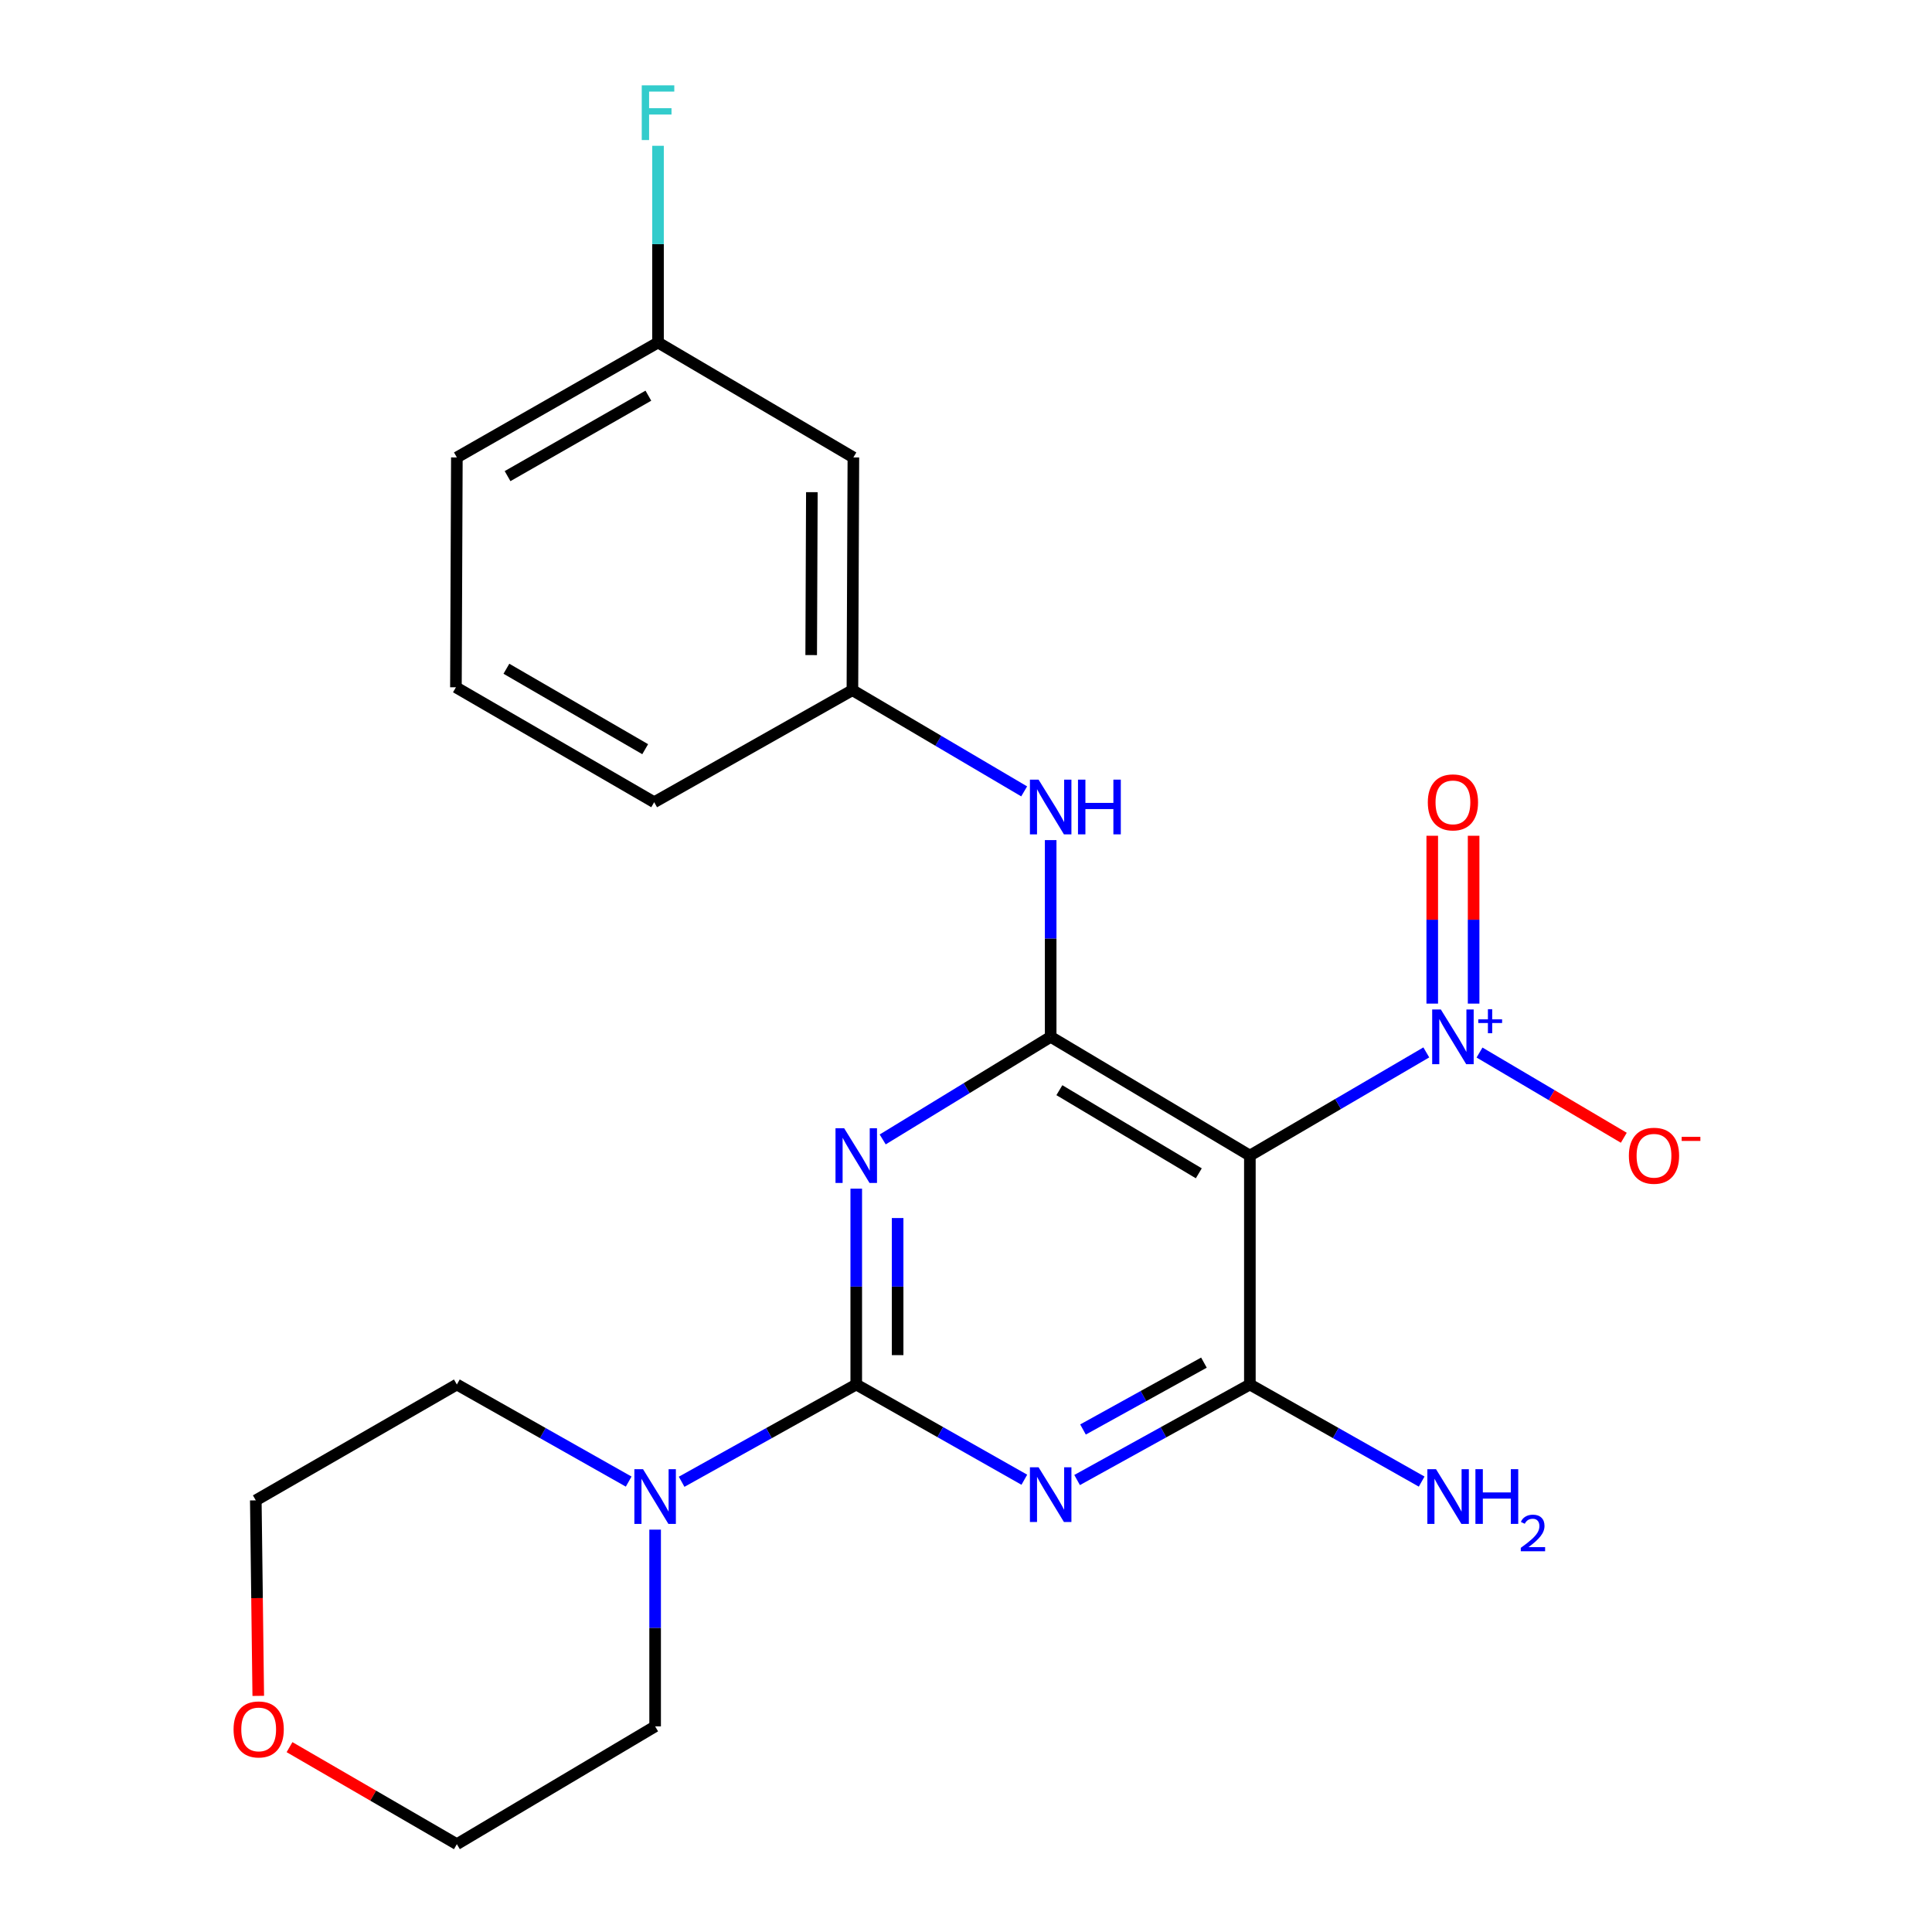<?xml version='1.0' encoding='iso-8859-1'?>
<svg version='1.1' baseProfile='full'
              xmlns='http://www.w3.org/2000/svg'
                      xmlns:rdkit='http://www.rdkit.org/xml'
                      xmlns:xlink='http://www.w3.org/1999/xlink'
                  xml:space='preserve'
width='1000px' height='1000px' viewBox='0 0 1000 1000'>
<!-- END OF HEADER -->
<rect style='opacity:1.0;fill:#FFFFFF;stroke:none' width='1000' height='1000' x='0' y='0'> </rect>
<path class='bond-0' d='M 443.194,716.619 L 443.194,665.937' style='fill:none;fill-rule:evenodd;stroke:#000000;stroke-width:6px;stroke-linecap:butt;stroke-linejoin:miter;stroke-opacity:1' />
<path class='bond-0' d='M 443.194,665.937 L 443.194,615.254' style='fill:none;fill-rule:evenodd;stroke:#0000FF;stroke-width:6px;stroke-linecap:butt;stroke-linejoin:miter;stroke-opacity:1' />
<path class='bond-0' d='M 464.608,701.414 L 464.608,665.937' style='fill:none;fill-rule:evenodd;stroke:#000000;stroke-width:6px;stroke-linecap:butt;stroke-linejoin:miter;stroke-opacity:1' />
<path class='bond-0' d='M 464.608,665.937 L 464.608,630.459' style='fill:none;fill-rule:evenodd;stroke:#0000FF;stroke-width:6px;stroke-linecap:butt;stroke-linejoin:miter;stroke-opacity:1' />
<path class='bond-1' d='M 443.194,716.619 L 486.694,741.262' style='fill:none;fill-rule:evenodd;stroke:#000000;stroke-width:6px;stroke-linecap:butt;stroke-linejoin:miter;stroke-opacity:1' />
<path class='bond-1' d='M 486.694,741.262 L 530.194,765.904' style='fill:none;fill-rule:evenodd;stroke:#0000FF;stroke-width:6px;stroke-linecap:butt;stroke-linejoin:miter;stroke-opacity:1' />
<path class='bond-6' d='M 443.194,716.619 L 398.002,741.79' style='fill:none;fill-rule:evenodd;stroke:#000000;stroke-width:6px;stroke-linecap:butt;stroke-linejoin:miter;stroke-opacity:1' />
<path class='bond-6' d='M 398.002,741.79 L 352.809,766.961' style='fill:none;fill-rule:evenodd;stroke:#0000FF;stroke-width:6px;stroke-linecap:butt;stroke-linejoin:miter;stroke-opacity:1' />
<path class='bond-2' d='M 456.882,589.771 L 500.354,563.217' style='fill:none;fill-rule:evenodd;stroke:#0000FF;stroke-width:6px;stroke-linecap:butt;stroke-linejoin:miter;stroke-opacity:1' />
<path class='bond-2' d='M 500.354,563.217 L 543.825,536.664' style='fill:none;fill-rule:evenodd;stroke:#000000;stroke-width:6px;stroke-linecap:butt;stroke-linejoin:miter;stroke-opacity:1' />
<path class='bond-4' d='M 557.511,766.06 L 602.221,741.339' style='fill:none;fill-rule:evenodd;stroke:#0000FF;stroke-width:6px;stroke-linecap:butt;stroke-linejoin:miter;stroke-opacity:1' />
<path class='bond-4' d='M 602.221,741.339 L 646.931,716.619' style='fill:none;fill-rule:evenodd;stroke:#000000;stroke-width:6px;stroke-linecap:butt;stroke-linejoin:miter;stroke-opacity:1' />
<path class='bond-4' d='M 560.563,739.904 L 591.86,722.6' style='fill:none;fill-rule:evenodd;stroke:#0000FF;stroke-width:6px;stroke-linecap:butt;stroke-linejoin:miter;stroke-opacity:1' />
<path class='bond-4' d='M 591.86,722.6 L 623.157,705.296' style='fill:none;fill-rule:evenodd;stroke:#000000;stroke-width:6px;stroke-linecap:butt;stroke-linejoin:miter;stroke-opacity:1' />
<path class='bond-7' d='M 543.825,536.664 L 543.825,485.749' style='fill:none;fill-rule:evenodd;stroke:#000000;stroke-width:6px;stroke-linecap:butt;stroke-linejoin:miter;stroke-opacity:1' />
<path class='bond-7' d='M 543.825,485.749 L 543.825,434.835' style='fill:none;fill-rule:evenodd;stroke:#0000FF;stroke-width:6px;stroke-linecap:butt;stroke-linejoin:miter;stroke-opacity:1' />
<path class='bond-24' d='M 543.825,536.664 L 646.931,598.132' style='fill:none;fill-rule:evenodd;stroke:#000000;stroke-width:6px;stroke-linecap:butt;stroke-linejoin:miter;stroke-opacity:1' />
<path class='bond-24' d='M 548.326,564.277 L 620.5,607.304' style='fill:none;fill-rule:evenodd;stroke:#000000;stroke-width:6px;stroke-linecap:butt;stroke-linejoin:miter;stroke-opacity:1' />
<path class='bond-3' d='M 646.931,598.132 L 646.931,716.619' style='fill:none;fill-rule:evenodd;stroke:#000000;stroke-width:6px;stroke-linecap:butt;stroke-linejoin:miter;stroke-opacity:1' />
<path class='bond-5' d='M 646.931,598.132 L 692.591,571.428' style='fill:none;fill-rule:evenodd;stroke:#000000;stroke-width:6px;stroke-linecap:butt;stroke-linejoin:miter;stroke-opacity:1' />
<path class='bond-5' d='M 692.591,571.428 L 738.251,544.725' style='fill:none;fill-rule:evenodd;stroke:#0000FF;stroke-width:6px;stroke-linecap:butt;stroke-linejoin:miter;stroke-opacity:1' />
<path class='bond-11' d='M 646.931,716.619 L 691.39,741.743' style='fill:none;fill-rule:evenodd;stroke:#000000;stroke-width:6px;stroke-linecap:butt;stroke-linejoin:miter;stroke-opacity:1' />
<path class='bond-11' d='M 691.39,741.743 L 735.85,766.868' style='fill:none;fill-rule:evenodd;stroke:#0000FF;stroke-width:6px;stroke-linecap:butt;stroke-linejoin:miter;stroke-opacity:1' />
<path class='bond-8' d='M 765.796,544.792 L 803.139,566.848' style='fill:none;fill-rule:evenodd;stroke:#0000FF;stroke-width:6px;stroke-linecap:butt;stroke-linejoin:miter;stroke-opacity:1' />
<path class='bond-8' d='M 803.139,566.848 L 840.482,588.905' style='fill:none;fill-rule:evenodd;stroke:#FF0000;stroke-width:6px;stroke-linecap:butt;stroke-linejoin:miter;stroke-opacity:1' />
<path class='bond-9' d='M 762.741,519.468 L 762.741,476.03' style='fill:none;fill-rule:evenodd;stroke:#0000FF;stroke-width:6px;stroke-linecap:butt;stroke-linejoin:miter;stroke-opacity:1' />
<path class='bond-9' d='M 762.741,476.03 L 762.741,432.592' style='fill:none;fill-rule:evenodd;stroke:#FF0000;stroke-width:6px;stroke-linecap:butt;stroke-linejoin:miter;stroke-opacity:1' />
<path class='bond-9' d='M 741.328,519.468 L 741.328,476.03' style='fill:none;fill-rule:evenodd;stroke:#0000FF;stroke-width:6px;stroke-linecap:butt;stroke-linejoin:miter;stroke-opacity:1' />
<path class='bond-9' d='M 741.328,476.03 L 741.328,432.592' style='fill:none;fill-rule:evenodd;stroke:#FF0000;stroke-width:6px;stroke-linecap:butt;stroke-linejoin:miter;stroke-opacity:1' />
<path class='bond-16' d='M 339.09,791.736 L 339.09,842.65' style='fill:none;fill-rule:evenodd;stroke:#0000FF;stroke-width:6px;stroke-linecap:butt;stroke-linejoin:miter;stroke-opacity:1' />
<path class='bond-16' d='M 339.09,842.65 L 339.09,893.565' style='fill:none;fill-rule:evenodd;stroke:#000000;stroke-width:6px;stroke-linecap:butt;stroke-linejoin:miter;stroke-opacity:1' />
<path class='bond-17' d='M 325.403,766.868 L 280.938,741.744' style='fill:none;fill-rule:evenodd;stroke:#0000FF;stroke-width:6px;stroke-linecap:butt;stroke-linejoin:miter;stroke-opacity:1' />
<path class='bond-17' d='M 280.938,741.744 L 236.472,716.619' style='fill:none;fill-rule:evenodd;stroke:#000000;stroke-width:6px;stroke-linecap:butt;stroke-linejoin:miter;stroke-opacity:1' />
<path class='bond-10' d='M 530.108,409.617 L 485.658,383.424' style='fill:none;fill-rule:evenodd;stroke:#0000FF;stroke-width:6px;stroke-linecap:butt;stroke-linejoin:miter;stroke-opacity:1' />
<path class='bond-10' d='M 485.658,383.424 L 441.208,357.232' style='fill:none;fill-rule:evenodd;stroke:#000000;stroke-width:6px;stroke-linecap:butt;stroke-linejoin:miter;stroke-opacity:1' />
<path class='bond-12' d='M 441.208,357.232 L 441.707,236.769' style='fill:none;fill-rule:evenodd;stroke:#000000;stroke-width:6px;stroke-linecap:butt;stroke-linejoin:miter;stroke-opacity:1' />
<path class='bond-12' d='M 419.87,339.073 L 420.219,254.75' style='fill:none;fill-rule:evenodd;stroke:#000000;stroke-width:6px;stroke-linecap:butt;stroke-linejoin:miter;stroke-opacity:1' />
<path class='bond-19' d='M 441.208,357.232 L 338.602,415.226' style='fill:none;fill-rule:evenodd;stroke:#000000;stroke-width:6px;stroke-linecap:butt;stroke-linejoin:miter;stroke-opacity:1' />
<path class='bond-14' d='M 441.707,236.769 L 340.589,177.288' style='fill:none;fill-rule:evenodd;stroke:#000000;stroke-width:6px;stroke-linecap:butt;stroke-linejoin:miter;stroke-opacity:1' />
<path class='bond-13' d='M 133.673,877.782 L 133.038,827.185' style='fill:none;fill-rule:evenodd;stroke:#FF0000;stroke-width:6px;stroke-linecap:butt;stroke-linejoin:miter;stroke-opacity:1' />
<path class='bond-13' d='M 133.038,827.185 L 132.403,776.588' style='fill:none;fill-rule:evenodd;stroke:#000000;stroke-width:6px;stroke-linecap:butt;stroke-linejoin:miter;stroke-opacity:1' />
<path class='bond-23' d='M 149.855,904.321 L 193.164,929.433' style='fill:none;fill-rule:evenodd;stroke:#FF0000;stroke-width:6px;stroke-linecap:butt;stroke-linejoin:miter;stroke-opacity:1' />
<path class='bond-23' d='M 193.164,929.433 L 236.472,954.545' style='fill:none;fill-rule:evenodd;stroke:#000000;stroke-width:6px;stroke-linecap:butt;stroke-linejoin:miter;stroke-opacity:1' />
<path class='bond-15' d='M 340.589,177.288 L 340.589,126.373' style='fill:none;fill-rule:evenodd;stroke:#000000;stroke-width:6px;stroke-linecap:butt;stroke-linejoin:miter;stroke-opacity:1' />
<path class='bond-15' d='M 340.589,126.373 L 340.589,75.459' style='fill:none;fill-rule:evenodd;stroke:#33CCCC;stroke-width:6px;stroke-linecap:butt;stroke-linejoin:miter;stroke-opacity:1' />
<path class='bond-25' d='M 340.589,177.288 L 236.472,236.769' style='fill:none;fill-rule:evenodd;stroke:#000000;stroke-width:6px;stroke-linecap:butt;stroke-linejoin:miter;stroke-opacity:1' />
<path class='bond-25' d='M 335.593,204.803 L 262.712,246.44' style='fill:none;fill-rule:evenodd;stroke:#000000;stroke-width:6px;stroke-linecap:butt;stroke-linejoin:miter;stroke-opacity:1' />
<path class='bond-21' d='M 339.09,893.565 L 236.472,954.545' style='fill:none;fill-rule:evenodd;stroke:#000000;stroke-width:6px;stroke-linecap:butt;stroke-linejoin:miter;stroke-opacity:1' />
<path class='bond-20' d='M 236.472,716.619 L 132.403,776.588' style='fill:none;fill-rule:evenodd;stroke:#000000;stroke-width:6px;stroke-linecap:butt;stroke-linejoin:miter;stroke-opacity:1' />
<path class='bond-18' d='M 235.984,355.744 L 338.602,415.226' style='fill:none;fill-rule:evenodd;stroke:#000000;stroke-width:6px;stroke-linecap:butt;stroke-linejoin:miter;stroke-opacity:1' />
<path class='bond-18' d='M 262.116,346.141 L 333.948,387.778' style='fill:none;fill-rule:evenodd;stroke:#000000;stroke-width:6px;stroke-linecap:butt;stroke-linejoin:miter;stroke-opacity:1' />
<path class='bond-22' d='M 235.984,355.744 L 236.472,236.769' style='fill:none;fill-rule:evenodd;stroke:#000000;stroke-width:6px;stroke-linecap:butt;stroke-linejoin:miter;stroke-opacity:1' />
<path  class='atom-1' d='M 436.934 583.972
L 446.214 598.972
Q 447.134 600.452, 448.614 603.132
Q 450.094 605.812, 450.174 605.972
L 450.174 583.972
L 453.934 583.972
L 453.934 612.292
L 450.054 612.292
L 440.094 595.892
Q 438.934 593.972, 437.694 591.772
Q 436.494 589.572, 436.134 588.892
L 436.134 612.292
L 432.454 612.292
L 432.454 583.972
L 436.934 583.972
' fill='#0000FF'/>
<path  class='atom-2' d='M 537.565 759.466
L 546.845 774.466
Q 547.765 775.946, 549.245 778.626
Q 550.725 781.306, 550.805 781.466
L 550.805 759.466
L 554.565 759.466
L 554.565 787.786
L 550.685 787.786
L 540.725 771.386
Q 539.565 769.466, 538.325 767.266
Q 537.125 765.066, 536.765 764.386
L 536.765 787.786
L 533.085 787.786
L 533.085 759.466
L 537.565 759.466
' fill='#0000FF'/>
<path  class='atom-6' d='M 745.775 522.504
L 755.055 537.504
Q 755.975 538.984, 757.455 541.664
Q 758.935 544.344, 759.015 544.504
L 759.015 522.504
L 762.775 522.504
L 762.775 550.824
L 758.895 550.824
L 748.935 534.424
Q 747.775 532.504, 746.535 530.304
Q 745.335 528.104, 744.975 527.424
L 744.975 550.824
L 741.295 550.824
L 741.295 522.504
L 745.775 522.504
' fill='#0000FF'/>
<path  class='atom-6' d='M 765.151 527.608
L 770.14 527.608
L 770.14 522.355
L 772.358 522.355
L 772.358 527.608
L 777.48 527.608
L 777.48 529.509
L 772.358 529.509
L 772.358 534.789
L 770.14 534.789
L 770.14 529.509
L 765.151 529.509
L 765.151 527.608
' fill='#0000FF'/>
<path  class='atom-7' d='M 332.83 760.442
L 342.11 775.442
Q 343.03 776.922, 344.51 779.602
Q 345.99 782.282, 346.07 782.442
L 346.07 760.442
L 349.83 760.442
L 349.83 788.762
L 345.95 788.762
L 335.99 772.362
Q 334.83 770.442, 333.59 768.242
Q 332.39 766.042, 332.03 765.362
L 332.03 788.762
L 328.35 788.762
L 328.35 760.442
L 332.83 760.442
' fill='#0000FF'/>
<path  class='atom-8' d='M 537.565 403.54
L 546.845 418.54
Q 547.765 420.02, 549.245 422.7
Q 550.725 425.38, 550.805 425.54
L 550.805 403.54
L 554.565 403.54
L 554.565 431.86
L 550.685 431.86
L 540.725 415.46
Q 539.565 413.54, 538.325 411.34
Q 537.125 409.14, 536.765 408.46
L 536.765 431.86
L 533.085 431.86
L 533.085 403.54
L 537.565 403.54
' fill='#0000FF'/>
<path  class='atom-8' d='M 557.965 403.54
L 561.805 403.54
L 561.805 415.58
L 576.285 415.58
L 576.285 403.54
L 580.125 403.54
L 580.125 431.86
L 576.285 431.86
L 576.285 418.78
L 561.805 418.78
L 561.805 431.86
L 557.965 431.86
L 557.965 403.54
' fill='#0000FF'/>
<path  class='atom-9' d='M 843.104 598.212
Q 843.104 591.412, 846.464 587.612
Q 849.824 583.812, 856.104 583.812
Q 862.384 583.812, 865.744 587.612
Q 869.104 591.412, 869.104 598.212
Q 869.104 605.092, 865.704 609.012
Q 862.304 612.892, 856.104 612.892
Q 849.864 612.892, 846.464 609.012
Q 843.104 605.132, 843.104 598.212
M 856.104 609.692
Q 860.424 609.692, 862.744 606.812
Q 865.104 603.892, 865.104 598.212
Q 865.104 592.652, 862.744 589.852
Q 860.424 587.012, 856.104 587.012
Q 851.784 587.012, 849.424 589.812
Q 847.104 592.612, 847.104 598.212
Q 847.104 603.932, 849.424 606.812
Q 851.784 609.692, 856.104 609.692
' fill='#FF0000'/>
<path  class='atom-9' d='M 870.424 588.434
L 880.112 588.434
L 880.112 590.546
L 870.424 590.546
L 870.424 588.434
' fill='#FF0000'/>
<path  class='atom-10' d='M 739.035 415.306
Q 739.035 408.506, 742.395 404.706
Q 745.755 400.906, 752.035 400.906
Q 758.315 400.906, 761.675 404.706
Q 765.035 408.506, 765.035 415.306
Q 765.035 422.186, 761.635 426.106
Q 758.235 429.986, 752.035 429.986
Q 745.795 429.986, 742.395 426.106
Q 739.035 422.226, 739.035 415.306
M 752.035 426.786
Q 756.355 426.786, 758.675 423.906
Q 761.035 420.986, 761.035 415.306
Q 761.035 409.746, 758.675 406.946
Q 756.355 404.106, 752.035 404.106
Q 747.715 404.106, 745.355 406.906
Q 743.035 409.706, 743.035 415.306
Q 743.035 421.026, 745.355 423.906
Q 747.715 426.786, 752.035 426.786
' fill='#FF0000'/>
<path  class='atom-12' d='M 743.276 760.442
L 752.556 775.442
Q 753.476 776.922, 754.956 779.602
Q 756.436 782.282, 756.516 782.442
L 756.516 760.442
L 760.276 760.442
L 760.276 788.762
L 756.396 788.762
L 746.436 772.362
Q 745.276 770.442, 744.036 768.242
Q 742.836 766.042, 742.476 765.362
L 742.476 788.762
L 738.796 788.762
L 738.796 760.442
L 743.276 760.442
' fill='#0000FF'/>
<path  class='atom-12' d='M 763.676 760.442
L 767.516 760.442
L 767.516 772.482
L 781.996 772.482
L 781.996 760.442
L 785.836 760.442
L 785.836 788.762
L 781.996 788.762
L 781.996 775.682
L 767.516 775.682
L 767.516 788.762
L 763.676 788.762
L 763.676 760.442
' fill='#0000FF'/>
<path  class='atom-12' d='M 787.209 787.768
Q 787.896 785.999, 789.532 785.023
Q 791.169 784.019, 793.44 784.019
Q 796.264 784.019, 797.848 785.551
Q 799.432 787.082, 799.432 789.801
Q 799.432 792.573, 797.373 795.16
Q 795.34 797.747, 791.116 800.81
L 799.749 800.81
L 799.749 802.922
L 787.156 802.922
L 787.156 801.153
Q 790.641 798.671, 792.7 796.823
Q 794.786 794.975, 795.789 793.312
Q 796.792 791.649, 796.792 789.933
Q 796.792 788.138, 795.895 787.135
Q 794.997 786.131, 793.44 786.131
Q 791.935 786.131, 790.932 786.739
Q 789.928 787.346, 789.216 788.692
L 787.209 787.768
' fill='#0000FF'/>
<path  class='atom-14' d='M 120.89 895.144
Q 120.89 888.344, 124.25 884.544
Q 127.61 880.744, 133.89 880.744
Q 140.17 880.744, 143.53 884.544
Q 146.89 888.344, 146.89 895.144
Q 146.89 902.024, 143.49 905.944
Q 140.09 909.824, 133.89 909.824
Q 127.65 909.824, 124.25 905.944
Q 120.89 902.064, 120.89 895.144
M 133.89 906.624
Q 138.21 906.624, 140.53 903.744
Q 142.89 900.824, 142.89 895.144
Q 142.89 889.584, 140.53 886.784
Q 138.21 883.944, 133.89 883.944
Q 129.57 883.944, 127.21 886.744
Q 124.89 889.544, 124.89 895.144
Q 124.89 900.864, 127.21 903.744
Q 129.57 906.624, 133.89 906.624
' fill='#FF0000'/>
<path  class='atom-16' d='M 332.169 44.165
L 349.009 44.165
L 349.009 47.405
L 335.969 47.405
L 335.969 56.005
L 347.569 56.005
L 347.569 59.285
L 335.969 59.285
L 335.969 72.485
L 332.169 72.485
L 332.169 44.165
' fill='#33CCCC'/>
</svg>

